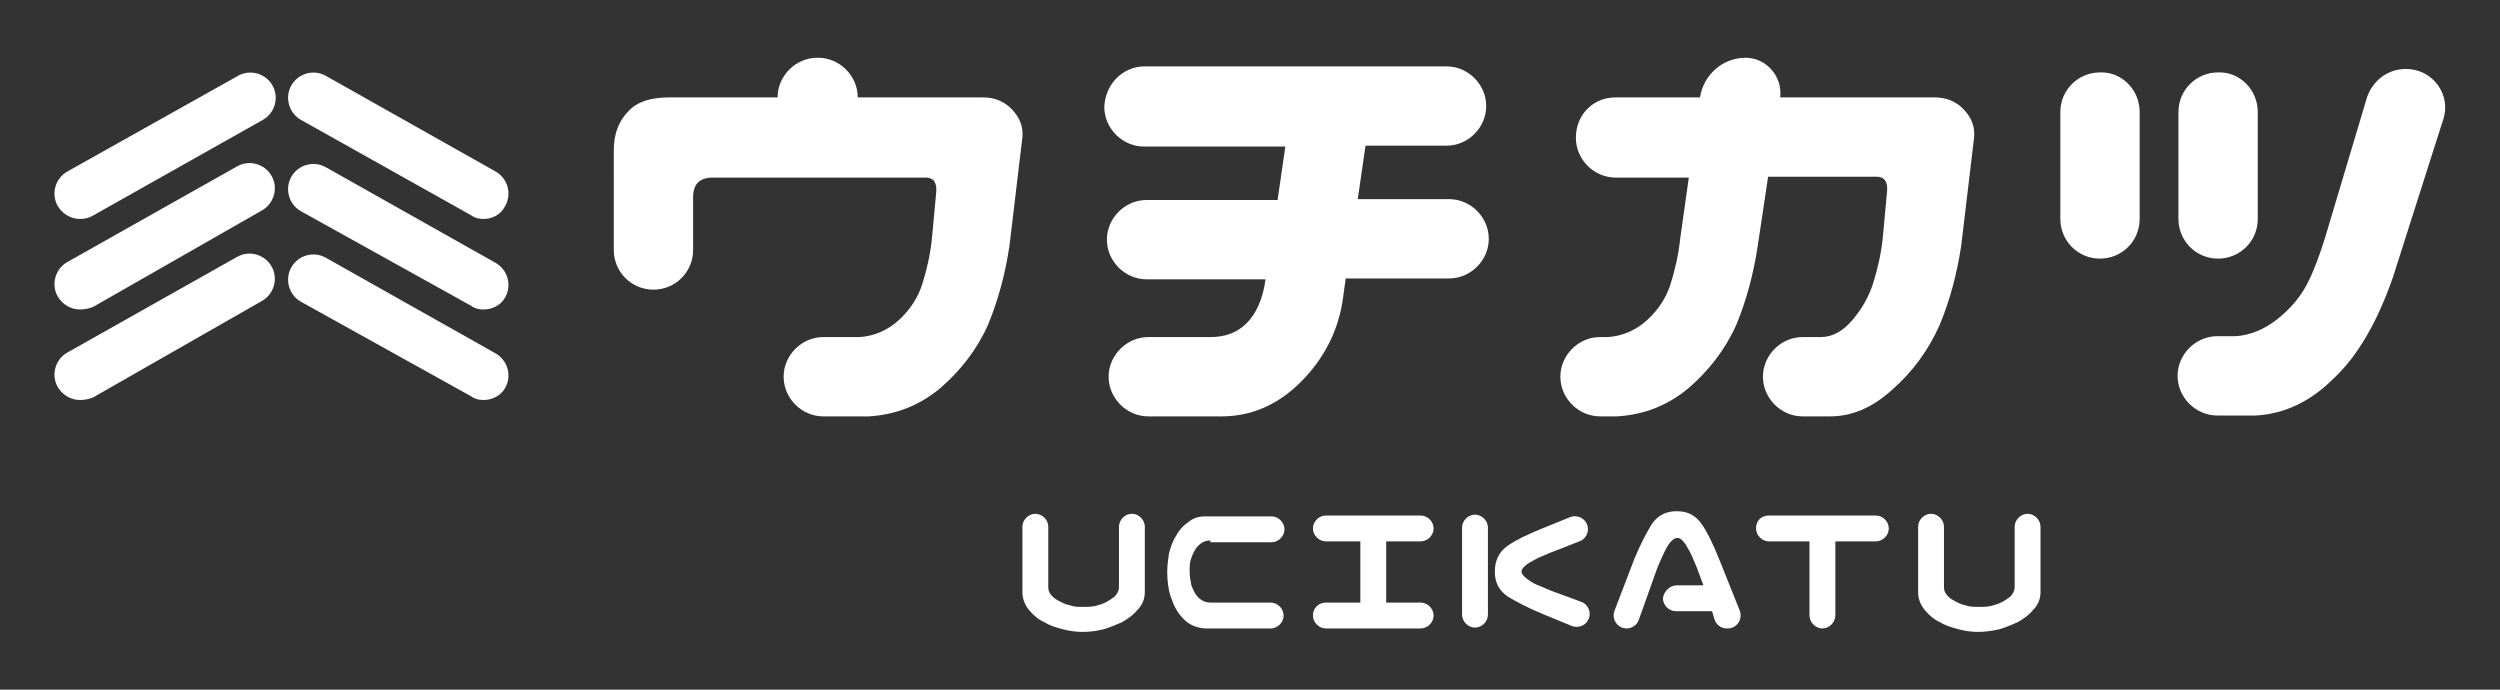 <?xml version="1.0" encoding="utf-8"?>
<!-- Generator: Adobe Illustrator 26.0.1, SVG Export Plug-In . SVG Version: 6.00 Build 0)  -->
<svg version="1.1" id="レイヤー_1" xmlns="http://www.w3.org/2000/svg" xmlns:xlink="http://www.w3.org/1999/xlink" x="0px"
	 y="0px" viewBox="0 0 290 80" style="enable-background:new 0 0 290 80;" xml:space="preserve">
<rect x="0" y="0" width="290" height="80" fill="#333333" stroke="none"/>
<style type="text/css">
	.st0{fill:#FFFFFF;}
</style>
<g>
	<g>
		<path class="st0" d="M77.6,11.3h12.6v0c0-2.5,2.1-4.6,4.6-4.6h0.1c2.5,0,4.6,2.1,4.6,4.6v0H114c1.3,0,2.4,0.4,3.3,1.3
			c1,1,1.4,2.1,1.3,3.3l-1.5,12.6c-0.5,3.3-1.3,6.3-2.5,9.2c-1.3,2.9-3.2,5.3-5.5,7.3c-2.4,2-5.1,3.1-8.3,3.3h-5.3
			c-2.5,0-4.6-2.1-4.6-4.6v0c0-2.5,2.1-4.6,4.6-4.6h4.2c1.7-0.1,3.3-0.8,4.6-2c1.3-1.2,2.2-2.6,2.7-4.2c0.5-1.6,0.9-3.3,1.1-5.2
			l0.5-5.4c0.1-1.1-0.3-1.7-1.2-1.7H82.7c-1.6,0-2.3,0.8-2.3,2.3V29c0,2.6-2.1,4.6-4.6,4.6h0c-2.6,0-4.6-2.1-4.6-4.6V17.4
			c0-1.9,0.6-3.4,1.7-4.5C73.9,11.8,75.5,11.3,77.6,11.3z"/>
		<path class="st0" d="M132.8,7.7h35c2.5,0,4.6,2.1,4.6,4.6v0c0,2.5-2.1,4.6-4.6,4.6h-9.4l-0.9,6.2h10.6c2.5,0,4.6,2.1,4.6,4.6v0
			c0,2.5-2.1,4.6-4.6,4.6h-12l-0.3,2.2c-0.5,3.8-2.2,7.1-4.9,9.8c-2.7,2.7-5.8,4-9.2,4h-8.5c-2.5,0-4.6-2.1-4.6-4.6v0
			c0-2.5,2.1-4.6,4.6-4.6h7.2c1.7,0,3.1-0.5,4.2-1.6c1.1-1.1,1.9-2.8,2.2-5.1H133c-2.5,0-4.6-2.1-4.6-4.6v0c0-2.5,2.1-4.6,4.6-4.6
			h15.2l0.9-6.2h-16.4c-2.5,0-4.6-2.1-4.6-4.6v0C128.2,9.8,130.2,7.7,132.8,7.7z"/>
		<path class="st0" d="M187.4,11.3h9.8l0,0c0.4-2.6,2.6-4.6,5.3-4.6h0c2.4,0,4.3,2.2,4,4.6l0,0h17.9c1.3,0,2.4,0.4,3.3,1.3
			c1,1,1.4,2.1,1.3,3.3l-1.5,12.6c-0.5,3.3-1.3,6.3-2.5,9.2c-1.3,2.9-3.1,5.4-5.5,7.5c-2.3,2.1-4.7,3.1-7.2,3.1h-3.2
			c-2.5,0-4.6-2.1-4.6-4.6v0c0-2.5,2.1-4.6,4.6-4.6h2.1c1.4,0,2.6-0.7,3.7-2c1.1-1.3,1.9-2.7,2.4-4.3c0.5-1.6,0.9-3.3,1.1-5.2
			l0.5-5.4c0.1-1.1-0.3-1.7-1.2-1.7h-12.6l-1.2,8c-0.5,3.3-1.3,6.3-2.5,9.2c-1.3,2.9-3.2,5.3-5.5,7.3c-2.4,2-5.1,3.1-8.3,3.3h-2
			c-2.5,0-4.6-2.1-4.6-4.6v0c0-2.5,2.1-4.6,4.6-4.6h0.9c1.7-0.1,3.3-0.8,4.6-2c1.3-1.2,2.2-2.6,2.7-4.2c0.5-1.6,0.9-3.3,1.1-5.2
			l1-7.1h-8.5c-2.5,0-4.6-2.1-4.6-4.6v0C182.8,13.3,184.8,11.3,187.4,11.3z"/>
		<path class="st0" d="M248.2,13v12.4c0,2.6-2.1,4.6-4.6,4.6l0,0c-2.6,0-4.6-2.1-4.6-4.6V13c0-2.6,2.1-4.6,4.6-4.6l0,0
			C246.1,8.3,248.2,10.4,248.2,13z M279.1,8c3.1,0,5.3,3,4.3,5.9l-5.8,18.2c-1.8,5.2-4.1,9.2-6.9,11.8c-2.7,2.7-5.7,4.1-9,4.3h-4.5
			c-2.5,0-4.6-2.1-4.6-4.6v0c0-2.5,2.1-4.6,4.6-4.6h2.1c1.7-0.1,3.4-0.8,4.9-2c1.5-1.2,2.7-2.6,3.5-4.2c0.8-1.6,1.4-3.3,2-5.2
			l4.9-16.4C275.3,9.3,277,8,279.1,8L279.1,8z M261.9,13v12.4c0,2.6-2.1,4.6-4.6,4.6h0c-2.6,0-4.6-2.1-4.6-4.6V13
			c0-2.6,2.1-4.6,4.6-4.6h0C259.8,8.3,261.9,10.4,261.9,13z"/>
	</g>
	<g>
		<g>
			<path class="st0" d="M125.6,73.3c-0.8,0-1.5-0.1-2.3-0.3c-0.7-0.2-1.5-0.4-2.1-0.8c-0.7-0.3-1.3-0.8-1.8-1.4
				c-0.5-0.6-0.8-1.3-0.8-2.1v-0.9v-6.7c0-0.8,0.7-1.5,1.5-1.5l0,0c0.8,0,1.5,0.7,1.5,1.5v7c0,0.5,0.2,0.8,0.5,1.1
				c0.3,0.3,0.7,0.5,1.1,0.7c0.4,0.2,0.8,0.3,1.2,0.4c0.4,0.1,0.8,0.1,1.3,0.1c0.4,0,0.9,0,1.3-0.1c0.4-0.1,0.8-0.2,1.2-0.4
				c0.4-0.2,0.7-0.4,1.1-0.7c0.3-0.3,0.5-0.7,0.5-1.1v-7c0-0.8,0.7-1.5,1.5-1.5h0c0.8,0,1.5,0.7,1.5,1.5v6.7v0.9
				c0,0.8-0.3,1.5-0.9,2.1c-0.5,0.6-1.1,1-1.8,1.4c-0.7,0.3-1.4,0.6-2.1,0.8C127.2,73.2,126.4,73.3,125.6,73.3z"/>
			<path class="st0" d="M140.4,62.7c-0.6,0-1,0.2-1.4,0.6c-0.4,0.4-0.6,0.9-0.8,1.4c-0.2,0.5-0.2,1-0.2,1.6c0,0.5,0.1,1.1,0.2,1.6
				c0.2,0.5,0.4,1,0.8,1.4c0.4,0.4,0.9,0.6,1.4,0.6h7c0.8,0,1.5,0.7,1.5,1.5v0c0,0.8-0.7,1.5-1.5,1.5h-6.7h-1
				c-1-0.1-1.9-0.5-2.5-1.2c-0.7-0.7-1.1-1.6-1.4-2.5c-0.3-0.9-0.4-1.9-0.4-2.9c0-0.7,0.1-1.4,0.2-2.1c0.2-0.7,0.4-1.4,0.8-2
				c0.3-0.6,0.8-1.2,1.4-1.6c0.6-0.5,1.2-0.7,2-0.7h0.4h7.3c0.8,0,1.5,0.7,1.5,1.5v0c0,0.8-0.7,1.5-1.5,1.5H140.4z"/>
		</g>
		<path class="st0" d="M153.8,69.9h4v-7.1h-4c-0.8,0-1.5-0.7-1.5-1.5v0c0-0.8,0.7-1.5,1.5-1.5h11c0.8,0,1.5,0.7,1.5,1.5v0
			c0,0.8-0.7,1.5-1.5,1.5h-4v7.1h4c0.8,0,1.5,0.7,1.5,1.5v0c0,0.8-0.7,1.5-1.5,1.5h-11c-0.8,0-1.5-0.7-1.5-1.5v0
			C152.3,70.5,153,69.9,153.8,69.9z"/>
		<path class="st0" d="M172.6,61.2v10.1c0,0.8-0.7,1.5-1.5,1.5l0,0c-0.8,0-1.5-0.7-1.5-1.5V61.2c0-0.8,0.7-1.5,1.5-1.5l0,0
			C171.9,59.7,172.6,60.4,172.6,61.2z M174.9,63.3c1-0.7,2.3-1.3,4-2l3.2-1.3c1-0.4,2.1,0.3,2.1,1.4v0c0,0.6-0.4,1.2-1,1.4l-2.8,1.1
			c-0.6,0.2-1.2,0.5-1.7,0.7c-0.5,0.2-1,0.5-1.5,0.8c-0.4,0.3-0.7,0.6-0.7,0.9c0,0.3,0.3,0.6,0.7,0.9c0.4,0.3,0.9,0.6,1.5,0.8
			c0.5,0.2,1.1,0.5,1.7,0.7l3,1.1c0.6,0.2,1,0.8,1,1.4v0c0,1.1-1.1,1.8-2.1,1.4l-3.4-1.4c-1.7-0.7-3-1.4-4-2c-1-0.7-1.5-1.6-1.5-2.9
			C173.4,65,173.9,64,174.9,63.3z"/>
		<path class="st0" d="M194.5,67.9h3.1l-0.6-1.6c-0.2-0.6-0.5-1.2-0.7-1.7c-0.2-0.5-0.5-1-0.8-1.5c-0.3-0.4-0.6-0.7-0.9-0.7
			c-0.4,0-0.7,0.3-1,0.7c-0.3,0.4-0.5,0.9-0.8,1.5c-0.2,0.5-0.5,1.1-0.7,1.7l-2,5.6c-0.2,0.6-0.8,1-1.4,1l0,0
			c-1.1,0-1.8-1.1-1.4-2.1l2.3-6c0.7-1.7,1.4-3,2-4c0.7-1,1.6-1.5,2.9-1.5c1.3,0,2.2,0.5,2.9,1.5c0.7,1,1.3,2.3,2,4l2.4,6
			c0.4,1-0.3,2.1-1.4,2.1h-0.1c-0.6,0-1.2-0.4-1.4-1l-0.3-1h-4.2c-0.8,0-1.5-0.7-1.5-1.5l0,0C193,68.6,193.7,67.9,194.5,67.9z"/>
		<path class="st0" d="M205.2,59.8h12.4c0.8,0,1.5,0.7,1.5,1.5v0c0,0.8-0.7,1.5-1.5,1.5h-4.7v8.6c0,0.8-0.7,1.5-1.5,1.5l0,0
			c-0.8,0-1.5-0.7-1.5-1.5v-8.6h-4.7c-0.8,0-1.5-0.7-1.5-1.5v0C203.7,60.4,204.3,59.8,205.2,59.8z"/>
		<path class="st0" d="M229.5,73.3c-0.8,0-1.5-0.1-2.3-0.3c-0.7-0.2-1.5-0.4-2.1-0.8c-0.7-0.3-1.3-0.8-1.8-1.4
			c-0.5-0.6-0.8-1.3-0.8-2.1v-0.9v-6.7c0-0.8,0.7-1.5,1.5-1.5l0,0c0.8,0,1.5,0.7,1.5,1.5v7c0,0.5,0.2,0.8,0.5,1.1
			c0.3,0.3,0.7,0.5,1.1,0.7c0.4,0.2,0.8,0.3,1.2,0.4c0.4,0.1,0.8,0.1,1.3,0.1c0.4,0,0.9,0,1.3-0.1c0.4-0.1,0.8-0.2,1.2-0.4
			c0.4-0.2,0.7-0.4,1.1-0.7c0.3-0.3,0.5-0.7,0.5-1.1v-7c0-0.8,0.7-1.5,1.5-1.5h0c0.8,0,1.5,0.7,1.5,1.5v6.7v0.9
			c0,0.8-0.3,1.5-0.9,2.1c-0.5,0.6-1.1,1-1.8,1.4c-0.7,0.3-1.4,0.6-2.1,0.8C231,73.2,230.2,73.3,229.5,73.3z"/>
	</g>
	<g>
		<path class="st0" d="M9.3,25.4c-1,0-2-0.5-2.6-1.5c-0.8-1.4-0.3-3.2,1.1-4L27.6,8.8c1.4-0.8,3.2-0.3,4,1.1c0.8,1.4,0.3,3.2-1.1,4
			L10.8,25C10.3,25.3,9.8,25.4,9.3,25.4z"/>
		<path class="st0" d="M56.1,25.4c-0.5,0-1-0.1-1.4-0.4L34.9,13.9c-1.4-0.8-1.9-2.6-1.1-4c0.8-1.4,2.6-1.9,4-1.1l19.7,11.1
			c1.4,0.8,1.9,2.6,1.1,4C58.1,24.9,57.1,25.4,56.1,25.4z"/>
		<path class="st0" d="M9.3,35.9c-1,0-2-0.5-2.6-1.5c-0.8-1.4-0.3-3.2,1.1-4l19.7-11.1c1.4-0.8,3.2-0.3,4,1.1c0.8,1.4,0.3,3.2-1.1,4
			L10.8,35.6C10.3,35.8,9.8,35.9,9.3,35.9z"/>
		<path class="st0" d="M56.1,35.9c-0.5,0-1-0.1-1.4-0.4L34.9,24.5c-1.4-0.8-1.9-2.6-1.1-4c0.8-1.4,2.6-1.9,4-1.1l19.7,11.1
			c1.4,0.8,1.9,2.6,1.1,4C58.1,35.4,57.1,35.9,56.1,35.9z"/>
		<path class="st0" d="M9.3,46.4c-1,0-2-0.5-2.6-1.5c-0.8-1.4-0.3-3.2,1.1-4l19.7-11.1c1.4-0.8,3.2-0.3,4,1.1c0.8,1.4,0.3,3.2-1.1,4
			L10.8,46.1C10.3,46.3,9.8,46.4,9.3,46.4z"/>
		<path class="st0" d="M56.1,46.4c-0.5,0-1-0.1-1.4-0.4L34.9,35c-1.4-0.8-1.9-2.6-1.1-4c0.8-1.4,2.6-1.9,4-1.1l19.7,11.1
			c1.4,0.8,1.9,2.6,1.1,4C58.1,45.9,57.1,46.4,56.1,46.4z"/>
	</g>
</g>
</svg>